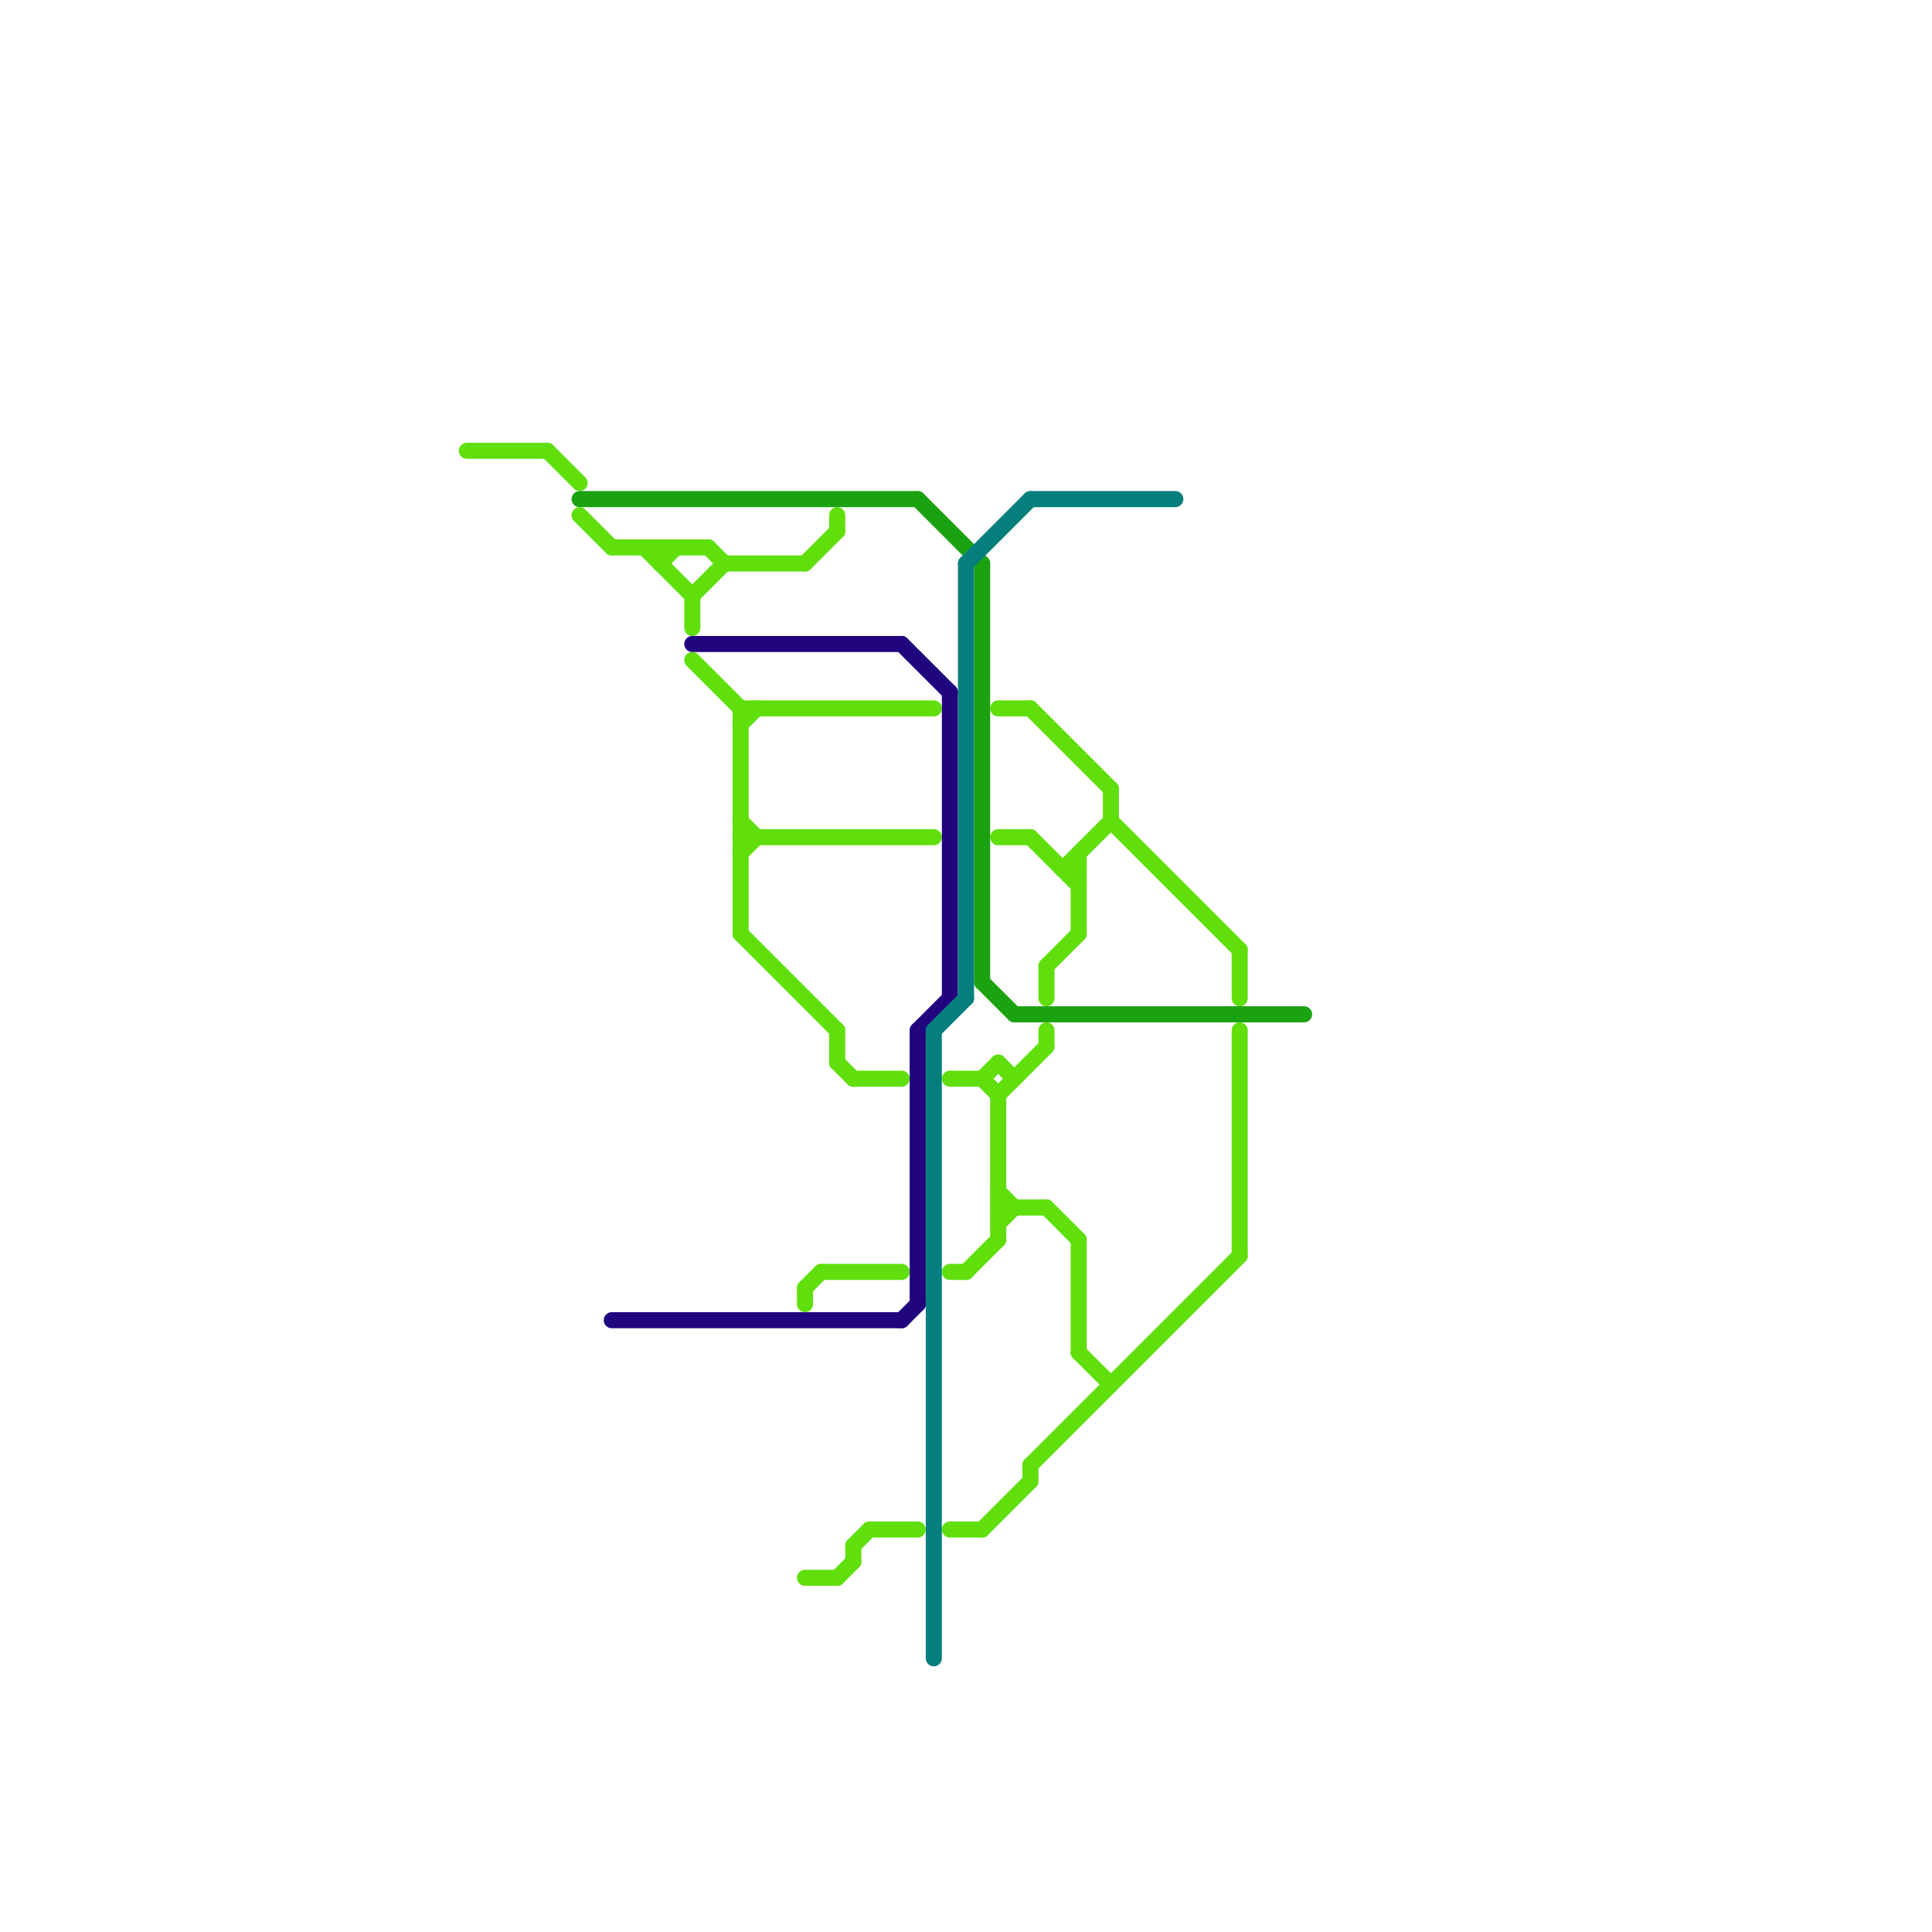 
<svg version="1.1" xmlns="http://www.w3.org/2000/svg" viewBox="0 0 120 120">
<style>text { font: 1px Helvetica; font-weight: 600; white-space: pre; dominant-baseline: central; } line { stroke-width: 1; fill: none; stroke-linecap: round; stroke-linejoin: round; } .c0 { stroke: #60df0c } .c1 { stroke: #1ba211 } .c2 { stroke: #20057f } .c3 { stroke: #057f7d }</style><defs></defs><line class="c0" x1="59" y1="79" x2="60" y2="79"/><line class="c0" x1="64" y1="91" x2="77" y2="78"/><line class="c0" x1="64" y1="44" x2="69" y2="49"/><line class="c0" x1="53" y1="96" x2="53" y2="97"/><line class="c0" x1="50" y1="80" x2="51" y2="79"/><line class="c0" x1="62" y1="52" x2="64" y2="52"/><line class="c0" x1="65" y1="75" x2="67" y2="77"/><line class="c0" x1="65" y1="60" x2="67" y2="58"/><line class="c0" x1="62" y1="76" x2="63" y2="75"/><line class="c0" x1="29" y1="28" x2="34" y2="28"/><line class="c0" x1="77" y1="59" x2="77" y2="62"/><line class="c0" x1="50" y1="98" x2="52" y2="98"/><line class="c0" x1="64" y1="52" x2="67" y2="55"/><line class="c0" x1="53" y1="96" x2="54" y2="95"/><line class="c0" x1="46" y1="53" x2="47" y2="52"/><line class="c0" x1="59" y1="95" x2="61" y2="95"/><line class="c0" x1="43" y1="37" x2="45" y2="35"/><line class="c0" x1="62" y1="68" x2="65" y2="65"/><line class="c0" x1="65" y1="64" x2="65" y2="65"/><line class="c0" x1="43" y1="41" x2="46" y2="44"/><line class="c0" x1="64" y1="91" x2="64" y2="92"/><line class="c0" x1="62" y1="44" x2="64" y2="44"/><line class="c0" x1="61" y1="67" x2="62" y2="66"/><line class="c0" x1="62" y1="74" x2="63" y2="75"/><line class="c0" x1="45" y1="35" x2="50" y2="35"/><line class="c0" x1="59" y1="67" x2="61" y2="67"/><line class="c0" x1="40" y1="34" x2="43" y2="37"/><line class="c0" x1="52" y1="66" x2="53" y2="67"/><line class="c0" x1="53" y1="67" x2="56" y2="67"/><line class="c0" x1="62" y1="75" x2="65" y2="75"/><line class="c0" x1="54" y1="95" x2="57" y2="95"/><line class="c0" x1="51" y1="79" x2="56" y2="79"/><line class="c0" x1="60" y1="79" x2="62" y2="77"/><line class="c0" x1="77" y1="64" x2="77" y2="78"/><line class="c0" x1="46" y1="51" x2="47" y2="52"/><line class="c0" x1="52" y1="64" x2="52" y2="66"/><line class="c0" x1="50" y1="35" x2="52" y2="33"/><line class="c0" x1="46" y1="52" x2="58" y2="52"/><line class="c0" x1="34" y1="28" x2="36" y2="30"/><line class="c0" x1="46" y1="45" x2="47" y2="44"/><line class="c0" x1="50" y1="80" x2="50" y2="81"/><line class="c0" x1="62" y1="66" x2="63" y2="67"/><line class="c0" x1="41" y1="35" x2="42" y2="34"/><line class="c0" x1="61" y1="67" x2="62" y2="68"/><line class="c0" x1="69" y1="51" x2="77" y2="59"/><line class="c0" x1="62" y1="68" x2="62" y2="77"/><line class="c0" x1="66" y1="54" x2="67" y2="54"/><line class="c0" x1="46" y1="44" x2="46" y2="58"/><line class="c0" x1="66" y1="54" x2="69" y2="51"/><line class="c0" x1="67" y1="53" x2="67" y2="58"/><line class="c0" x1="52" y1="32" x2="52" y2="33"/><line class="c0" x1="36" y1="32" x2="38" y2="34"/><line class="c0" x1="61" y1="95" x2="64" y2="92"/><line class="c0" x1="41" y1="34" x2="41" y2="35"/><line class="c0" x1="38" y1="34" x2="44" y2="34"/><line class="c0" x1="65" y1="60" x2="65" y2="62"/><line class="c0" x1="46" y1="58" x2="52" y2="64"/><line class="c0" x1="67" y1="84" x2="69" y2="86"/><line class="c0" x1="43" y1="37" x2="43" y2="39"/><line class="c0" x1="44" y1="34" x2="45" y2="35"/><line class="c0" x1="69" y1="49" x2="69" y2="51"/><line class="c0" x1="67" y1="77" x2="67" y2="84"/><line class="c0" x1="46" y1="44" x2="58" y2="44"/><line class="c0" x1="52" y1="98" x2="53" y2="97"/><rect x="36" y="63" w="1" h="1" fill="#60df0c" /><rect x="34" y="63" w="1" h="1" fill="#60df0c" /><line class="c1" x1="36" y1="31" x2="57" y2="31"/><line class="c1" x1="63" y1="63" x2="81" y2="63"/><line class="c1" x1="61" y1="61" x2="63" y2="63"/><line class="c1" x1="57" y1="31" x2="61" y2="35"/><line class="c1" x1="61" y1="35" x2="61" y2="61"/><rect x="33" y="62" w="1" h="1" fill="#1ba211" /><rect x="35" y="63" w="1" h="1" fill="#1ba211" /><line class="c2" x1="56" y1="82" x2="57" y2="81"/><line class="c2" x1="43" y1="40" x2="56" y2="40"/><line class="c2" x1="56" y1="40" x2="59" y2="43"/><line class="c2" x1="57" y1="64" x2="57" y2="81"/><line class="c2" x1="57" y1="64" x2="59" y2="62"/><line class="c2" x1="38" y1="82" x2="56" y2="82"/><line class="c2" x1="59" y1="43" x2="59" y2="62"/><rect x="33" y="63" w="1" h="1" fill="#20057f" /><rect x="35" y="62" w="1" h="1" fill="#20057f" /><line class="c3" x1="58" y1="64" x2="58" y2="103"/><line class="c3" x1="64" y1="31" x2="73" y2="31"/><line class="c3" x1="60" y1="35" x2="64" y2="31"/><line class="c3" x1="60" y1="35" x2="60" y2="62"/><line class="c3" x1="58" y1="64" x2="60" y2="62"/><rect x="36" y="62" w="1" h="1" fill="#057f7d" /><rect x="34" y="62" w="1" h="1" fill="#057f7d" />
</svg>

